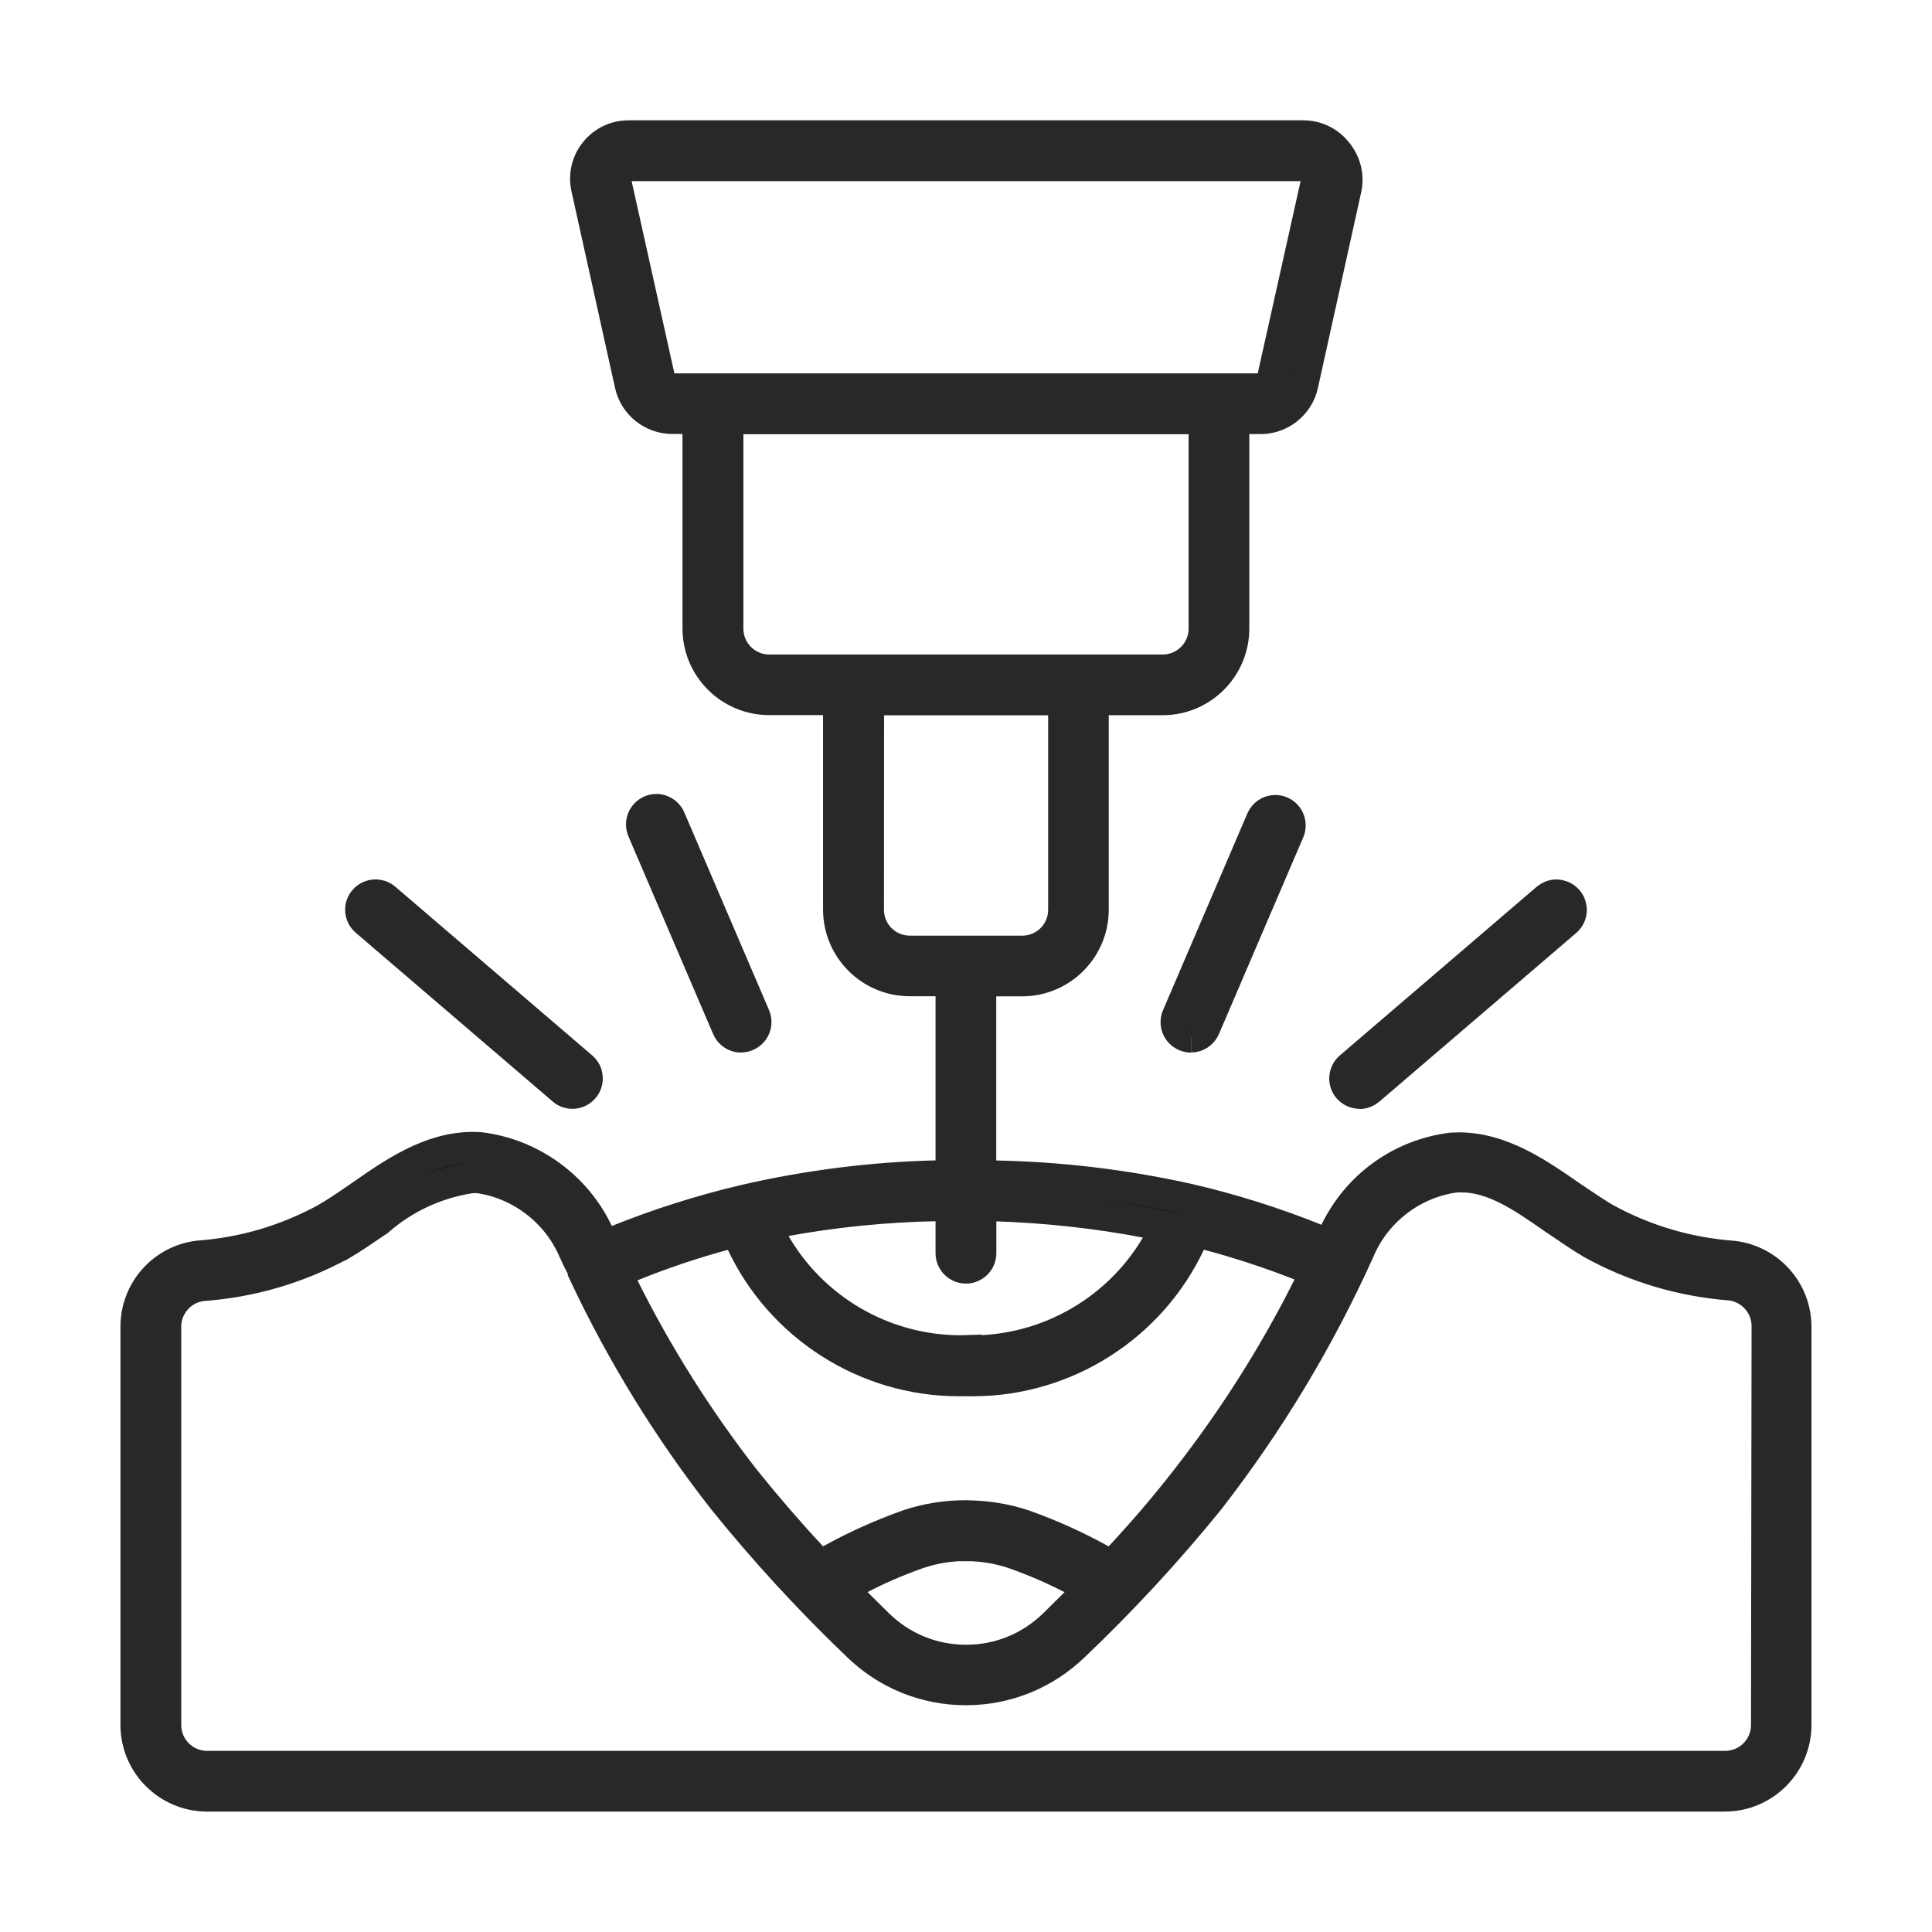 <?xml version="1.0" encoding="UTF-8"?>
<svg width="64" height="64" version="1.1" viewBox="0 0 16.933 16.933" xmlns="http://www.w3.org/2000/svg"><g fill="#100f0d" stroke="#282828" stroke-width=".271"><path d="m6.495 9.09c-0.052 0-0.1-0.032-0.12-0.08l-0.741-1.729c-0.02-0.043-0.015-0.094 0.013-0.133 0.025-0.033 0.064-0.054 0.105-0.054 0.006 0 0.012 5.963e-4 0.018 0.001 0.048 0.007 0.088 0.039 0.105 0.083l0.002 0.005 0.739 1.724c0.028 0.066-0.003 0.143-0.07 0.171-0.016 0.007-0.033 0.011-0.051 0.011"/><path d="m5.017 9.583c-0.022 0-0.055-0.005-0.085-0.032l-1.725-1.478c-0.027-0.023-0.043-0.054-0.046-0.089-0.003-0.035 0.008-0.069 0.031-0.095 0.025-0.029 0.061-0.046 0.1-0.046 0.022 0 0.055 0.006 0.085 0.032l1.725 1.478c0.027 0.023 0.043 0.054 0.045 0.089 0.003 0.035-0.008 0.069-0.031 0.095-0.025 0.029-0.061 0.046-0.1 0.046"/><path d="m10.438 9.09c-0.018 0-0.035-0.004-0.051-0.011-0.066-0.028-0.098-0.105-0.069-0.172l0.739-1.724c0.021-0.049 0.068-0.08 0.121-0.08 0.017 0 0.035 0.004 0.051 0.011 0.066 0.028 0.097 0.105 0.069 0.171l-0.739 1.724c-0.021 0.049-0.068 0.08-0.12 0.08"/><path d="m11.916 9.583c-0.003 0-0.007-5.912e-4 -0.01-5.912e-4 -0.034-0.003-0.067-0.019-0.089-0.045-0.023-0.027-0.034-0.061-0.031-0.095 0.003-0.035 0.019-0.067 0.045-0.089l1.725-1.478c0.024-0.02 0.054-0.032 0.085-0.032 0.015 0 0.03 0.003 0.044 0.008 0.044 0.015 0.077 0.054 0.085 0.1 0.009 0.046-0.008 0.093-0.044 0.123l-1.725 1.478c-0.024 0.02-0.054 0.032-0.085 0.032"/><path d="m5.802 3.408h5.33l0.436-1.956h-6.201zm0.578 2.102c0 0.2 0.162 0.362 0.362 0.362h3.449c0.2 0 0.362-0.163 0.362-0.362v-1.84h-4.173zm1.232 2.464c0 0.2 0.162 0.362 0.362 0.362h0.986c0.2 0 0.362-0.162 0.362-0.362v-1.84h-1.709zm0.855 3.865c0.016 5.91e-4 0.032 5.91e-4 0.048 5.91e-4 0.675 0 1.301-0.364 1.634-0.951l0.079-0.139-0.158-0.031c-0.445-0.086-0.901-0.136-1.354-0.15l-0.119-0.004v0.419c0 0.072-0.059 0.131-0.131 0.131-0.072 0-0.131-0.059-0.131-0.131v-0.418l-0.118 0.002c-0.455 0.008-0.912 0.054-1.359 0.137l-0.158 0.03 0.079 0.14c0.332 0.595 0.962 0.964 1.643 0.964 0.015 0 0.03 0 0.045-5.91e-4zm1.19e-4 1.446c0.171 0 0.341 0.027 0.503 0.08 0.238 0.084 0.472 0.19 0.694 0.314l0.079 0.044 0.062-0.066c0.214-0.229 0.406-0.453 0.586-0.685 0.418-0.533 0.784-1.111 1.086-1.717l0.056-0.113-0.117-0.046c-0.275-0.109-0.56-0.203-0.846-0.278l-0.094-0.024-0.041 0.088c-0.343 0.741-1.091 1.22-1.908 1.22-0.02 0-0.039-5.91e-4 -0.059-5.91e-4l-0.003-5.92e-4 -0.003 5.92e-4c-0.02 0-0.039 5.91e-4 -0.059 5.91e-4 -0.816 0-1.565-0.479-1.908-1.22l-0.041-0.089-0.094 0.026c-0.286 0.077-0.57 0.173-0.844 0.285l-0.115 0.047 0.055 0.111c0.301 0.608 0.666 1.186 1.084 1.72 0.2 0.247 0.391 0.467 0.585 0.675l0.062 0.066 0.079-0.044c0.222-0.124 0.456-0.23 0.697-0.315 0.16-0.053 0.33-0.08 0.501-0.08zm0 0.261c-0.143 0-0.284 0.023-0.419 0.069-0.183 0.064-0.362 0.141-0.532 0.232l-0.139 0.073 0.321 0.318c0.207 0.202 0.48 0.313 0.769 0.313s0.561-0.111 0.768-0.312l0.322-0.318-0.14-0.074c-0.17-0.089-0.349-0.167-0.531-0.231-0.136-0.046-0.277-0.069-0.42-0.069zm-5.477-2.635c-0.378 0.206-0.788 0.326-1.218 0.357l-0.008 0.001c-0.179 0.025-0.313 0.181-0.311 0.362v3.488c0 0.2 0.162 0.362 0.362 0.362h13.305c0.2 0 0.362-0.162 0.362-0.362l0.005-3.494c0.002-0.18-0.132-0.335-0.311-0.361l-0.007-0.001c-0.428-0.033-0.836-0.154-1.213-0.36-0.097-0.057-0.195-0.124-0.29-0.189l-0.037-0.025-0.014-0.009c-0.269-0.188-0.524-0.365-0.809-0.365-0.018 0-0.037 5.91e-4 -0.055 0.002l-0.007 0.001c-0.366 0.053-0.684 0.297-0.829 0.638-0.35 0.778-0.794 1.516-1.32 2.192-0.363 0.448-0.76 0.877-1.179 1.276-0.257 0.249-0.594 0.386-0.95 0.386-0.357 0-0.694-0.137-0.949-0.385-0.419-0.4-0.815-0.831-1.178-1.281-0.477-0.609-0.887-1.274-1.217-1.975l-0.006-0.013 0.002-0.014-0.018-0.033c-0.03-0.057-0.052-0.102-0.073-0.15-0.145-0.337-0.462-0.582-0.827-0.636l-0.008-0.001h-0.057l-0.009 0.001c-0.302 0.046-0.583 0.176-0.813 0.378l-0.032 0.021c-0.095 0.065-0.193 0.132-0.289 0.189zm-1.175 4.831c-0.344 0-0.624-0.28-0.624-0.624v-3.486c-2e-3 -0.32 0.236-0.588 0.553-0.624 0.391-0.029 0.764-0.139 1.109-0.327l0.003-0.002c0.08-0.046 0.162-0.101 0.248-0.16l0.057-0.039c0.285-0.199 0.607-0.424 0.984-0.424 0.02 0 0.041 5.91e-4 0.061 0.002 0.453 0.055 0.852 0.346 1.041 0.761l0.046 0.1 0.102-0.041c0.365-0.148 0.744-0.269 1.127-0.359 0.556-0.129 1.129-0.201 1.7-0.214l0.113-0.002v-1.707h-0.362c-0.344 0-0.624-0.28-0.624-0.624v-1.84h-0.608c-0.344 0-0.624-0.28-0.624-0.624v-1.84h-0.226c-0.176 0-0.331-0.125-0.368-0.296l-0.382-1.724c-0.025-0.112 0.002-0.228 0.074-0.317 0.072-0.09 0.179-0.141 0.294-0.141h5.913c0.115 0 0.222 0.051 0.294 0.141 0.076 0.091 0.106 0.206 0.083 0.319l-0.381 1.723c-0.038 0.172-0.193 0.296-0.368 0.296h-0.236v1.84c0 0.344-0.28 0.624-0.624 0.624h-0.608v1.84c0 0.344-0.28 0.624-0.624 0.624h-0.362v1.707l0.114 0.002c0.571 0.01 1.144 0.078 1.702 0.202 0.386 0.089 0.769 0.21 1.137 0.359l0.101 0.041 0.046-0.099c0.193-0.411 0.577-0.691 1.027-0.747 0.02-0.001 0.041-0.002 0.061-0.002 0.377 0 0.699 0.225 0.983 0.422l0.058 0.039c0.087 0.058 0.168 0.114 0.249 0.161l0.003 0.001c0.345 0.188 0.719 0.298 1.111 0.327 0.315 0.036 0.553 0.302 0.553 0.619v3.489c0 0.344-0.28 0.624-0.624 0.624h-13.305"/></g></svg>
